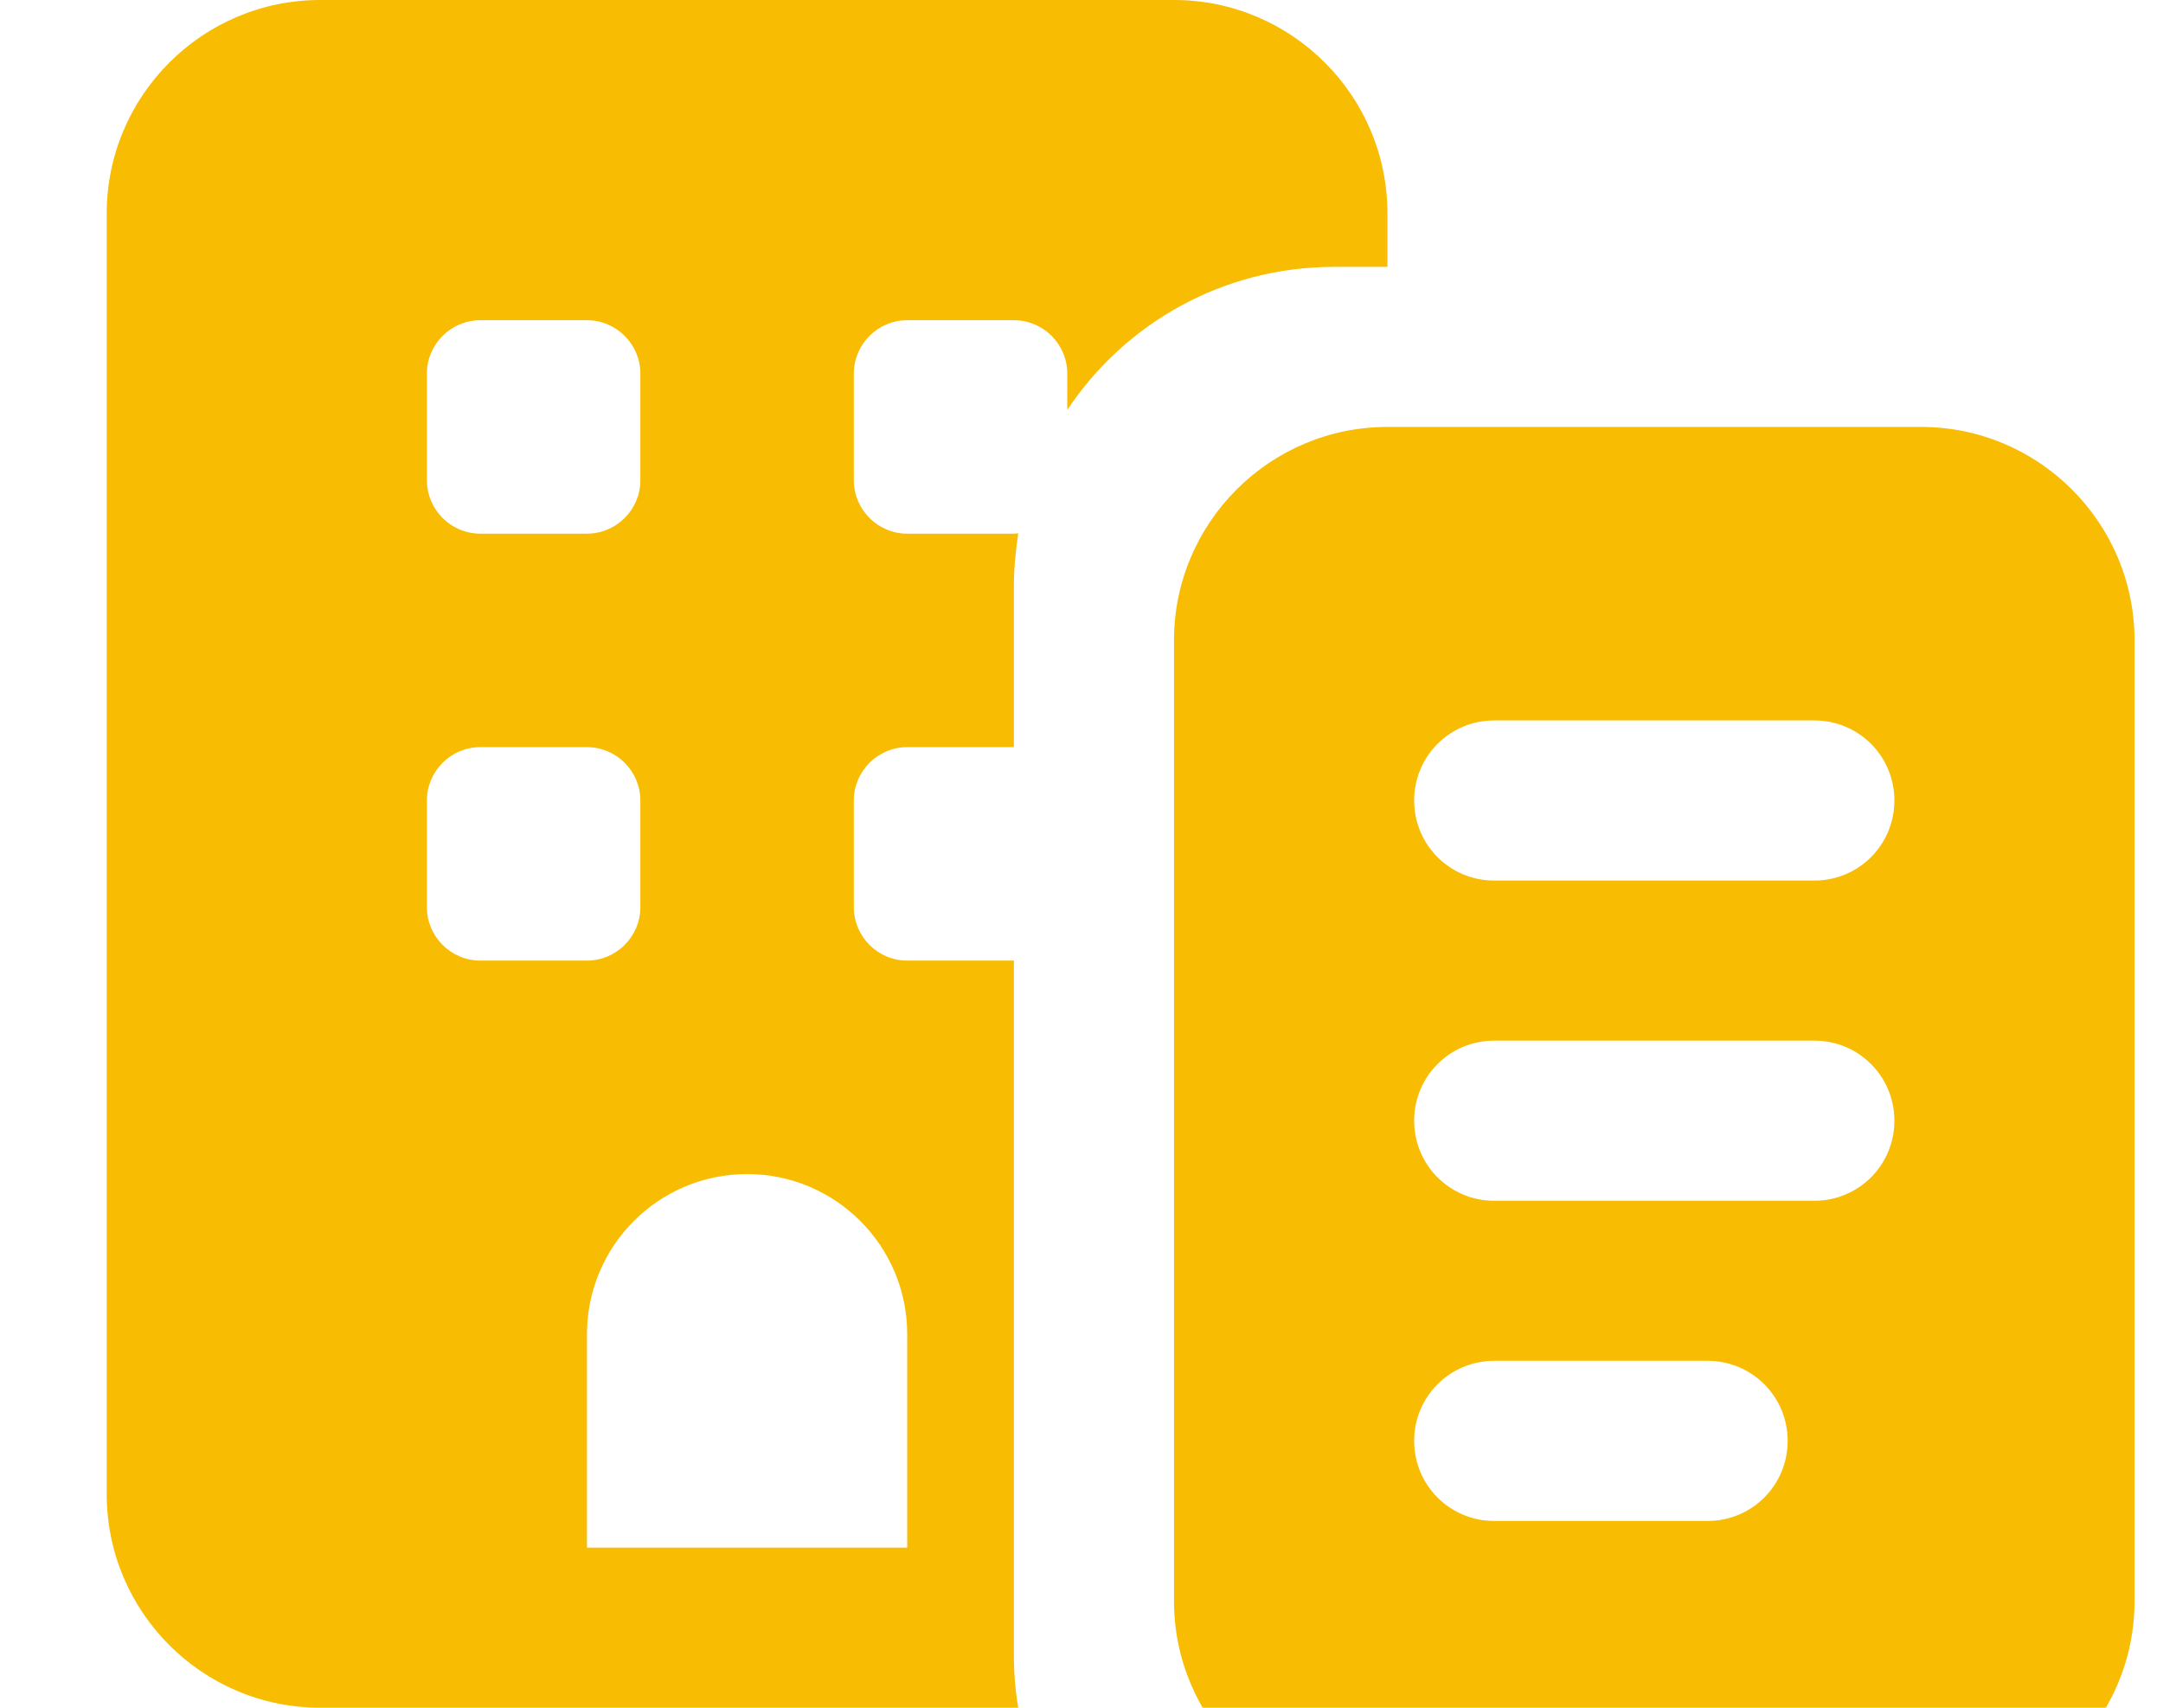 <svg width="38" height="30" viewBox="0 0 38 30" fill="none" xmlns="http://www.w3.org/2000/svg">
<g clip-path="url(#clip0_1_252)">
<path d="M5.625 0C3.557 0 1.875 1.682 1.875 3.75V26.25C1.875 28.318 3.557 30 5.625 30H17.889C17.836 29.695 17.812 29.385 17.812 29.062V16.875H15.938C15.422 16.875 15 16.453 15 15.938V14.062C15 13.547 15.422 13.125 15.938 13.125H17.812V10.312C17.812 9.99 17.842 9.68 17.889 9.369C17.865 9.369 17.836 9.375 17.812 9.375H15.938C15.422 9.375 15 8.953 15 8.438V6.562C15 6.047 15.422 5.625 15.938 5.625H17.812C18.328 5.625 18.75 6.047 18.75 6.562V7.201C19.758 5.684 21.48 4.688 23.438 4.688H24.375V3.75C24.375 1.682 22.693 0 20.625 0H5.625ZM13.125 20.625C14.678 20.625 15.938 21.885 15.938 23.438V27.188H10.312V23.438C10.312 21.885 11.572 20.625 13.125 20.625ZM7.5 6.562C7.5 6.047 7.922 5.625 8.438 5.625H10.312C10.828 5.625 11.25 6.047 11.25 6.562V8.438C11.25 8.953 10.828 9.375 10.312 9.375H8.438C7.922 9.375 7.5 8.953 7.5 8.438V6.562ZM7.5 14.062C7.5 13.547 7.922 13.125 8.438 13.125H10.312C10.828 13.125 11.25 13.547 11.25 14.062V15.938C11.25 16.453 10.828 16.875 10.312 16.875H8.438C7.922 16.875 7.5 16.453 7.5 15.938V14.062ZM20.625 11.25V28.125C20.625 30.193 22.307 31.875 24.375 31.875H33.75C35.818 31.875 37.5 30.193 37.5 28.125V11.25C37.5 9.182 35.818 7.5 33.75 7.5H24.375C22.307 7.5 20.625 9.182 20.625 11.25ZM24.844 14.062C24.844 13.283 25.471 12.656 26.25 12.656H31.875C32.654 12.656 33.281 13.283 33.281 14.062C33.281 14.842 32.654 15.469 31.875 15.469H26.25C25.471 15.469 24.844 14.842 24.844 14.062ZM26.25 18.281H31.875C32.654 18.281 33.281 18.908 33.281 19.688C33.281 20.467 32.654 21.094 31.875 21.094H26.25C25.471 21.094 24.844 20.467 24.844 19.688C24.844 18.908 25.471 18.281 26.25 18.281ZM24.844 25.312C24.844 24.533 25.471 23.906 26.25 23.906H30C30.779 23.906 31.406 24.533 31.406 25.312C31.406 26.092 30.779 26.719 30 26.719H26.25C25.471 26.719 24.844 26.092 24.844 25.312Z" fill="#F8BC02"/>
</g>
<defs>
<clipPath id="clip0_1_252">
<rect width="37.5" height="30" fill="white"/>
</clipPath>
</defs>
</svg>
